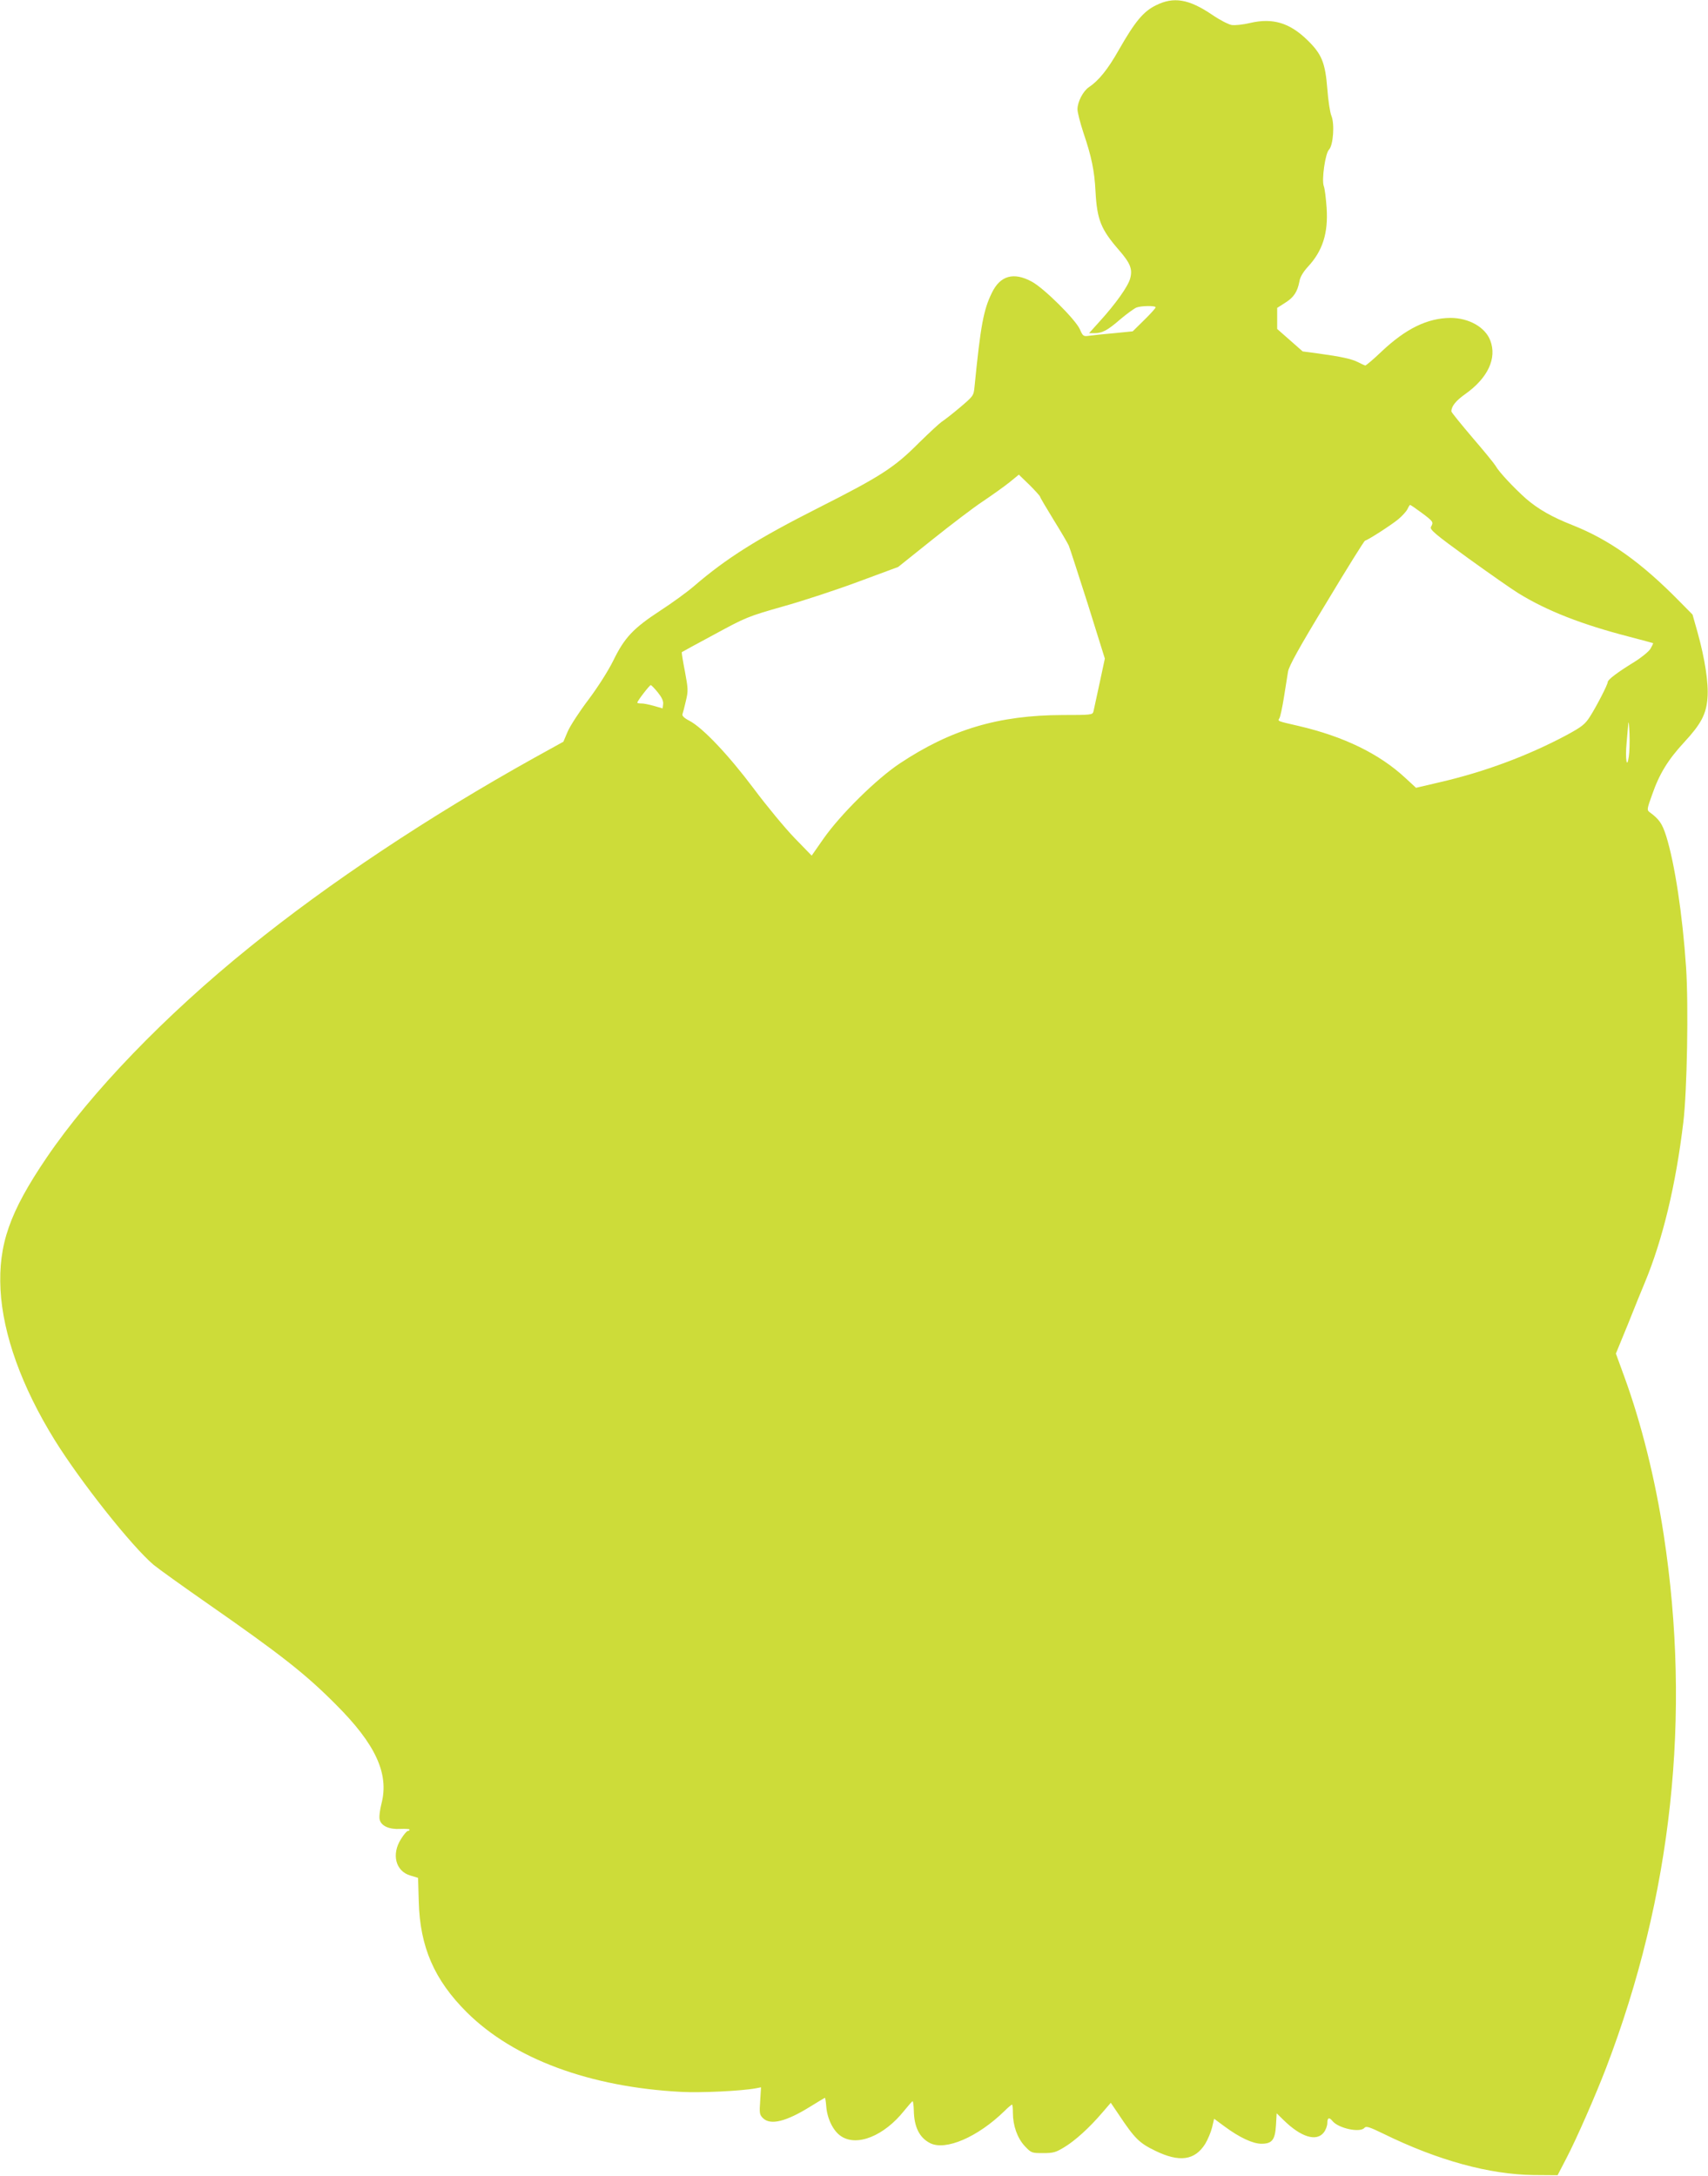 <?xml version="1.0" standalone="no"?>
<!DOCTYPE svg PUBLIC "-//W3C//DTD SVG 20010904//EN"
 "http://www.w3.org/TR/2001/REC-SVG-20010904/DTD/svg10.dtd">
<svg version="1.0" xmlns="http://www.w3.org/2000/svg"
 width="1005pt" height="1280pt" viewBox="0 0 1005 1280"
 preserveAspectRatio="xMidYMid meet">
<g transform="translate(0,1280) scale(0.1,-0.1)"
fill="#cddc39" stroke="none">
<path d="M6802 12769 c-75 -37 -123 -95 -219 -263 -65 -115 -118 -180 -176
-219 -34 -23 -67 -86 -67 -130 0 -18 16 -80 35 -138 47 -138 65 -223 71 -344
9 -168 32 -224 138 -346 67 -77 81 -112 66 -167 -12 -46 -86 -150 -179 -252
l-63 -70 30 0 c48 0 78 16 153 81 39 33 82 64 96 70 29 11 113 12 113 1 0 -4
-30 -38 -67 -74 l-68 -67 -110 -11 c-60 -5 -126 -12 -146 -15 -34 -5 -37 -3
-55 38 -25 57 -212 243 -284 281 -106 57 -185 35 -234 -67 -49 -100 -66 -191
-102 -554 -5 -51 -7 -53 -87 -121 -45 -38 -93 -75 -106 -83 -12 -8 -73 -64
-135 -125 -143 -144 -226 -197 -584 -378 -368 -186 -547 -299 -740 -465 -37
-32 -126 -97 -197 -143 -159 -104 -210 -158 -276 -293 -29 -59 -89 -154 -146
-230 -54 -71 -109 -156 -123 -189 l-25 -59 -170 -94 c-620 -345 -1210 -737
-1678 -1116 -498 -402 -933 -854 -1193 -1237 -218 -321 -284 -511 -271 -776
14 -263 124 -570 319 -885 153 -246 451 -622 581 -733 29 -24 174 -128 322
-231 428 -298 573 -412 750 -590 235 -234 315 -408 270 -583 -10 -39 -15 -80
-11 -95 9 -38 56 -59 122 -55 30 1 54 0 54 -4 0 -5 -5 -8 -10 -8 -6 0 -24 -21
-40 -47 -58 -90 -32 -190 54 -215 l46 -14 4 -139 c7 -268 92 -462 283 -652
276 -274 724 -440 1263 -468 112 -6 350 5 437 21 l31 6 -5 -80 c-5 -72 -4 -81
16 -101 44 -44 137 -21 281 69 44 27 82 50 84 50 2 0 6 -24 8 -53 6 -71 41
-142 86 -172 94 -64 254 1 372 149 25 31 47 56 50 56 3 0 6 -25 7 -55 2 -97
33 -159 95 -191 91 -47 282 35 440 190 20 20 39 36 43 36 3 0 5 -22 5 -48 0
-75 26 -149 70 -196 38 -40 40 -41 107 -41 61 0 75 4 126 35 63 38 148 115
223 203 l50 58 46 -68 c95 -143 122 -169 215 -214 143 -70 234 -57 295 41 15
25 33 68 40 96 l12 51 61 -45 c89 -66 167 -102 218 -102 62 0 80 23 85 110 l4
69 42 -41 c101 -99 192 -127 235 -72 12 15 21 40 21 55 0 33 11 37 31 12 36
-43 163 -70 188 -39 9 11 29 5 111 -35 320 -157 624 -240 885 -243 l140 -1 52
100 c60 115 172 371 233 530 388 1013 503 2073 339 3140 -50 326 -131 652
-231 926 l-50 137 71 173 c38 96 83 206 99 244 106 255 183 576 227 945 22
183 31 685 16 910 -21 312 -67 612 -117 772 -24 75 -41 99 -98 141 -16 12 -15
19 15 102 43 124 94 206 188 308 100 108 131 166 138 262 7 86 -15 229 -58
384 l-30 106 -77 78 c-225 229 -412 362 -629 448 -122 48 -202 94 -274 156
-71 63 -161 159 -179 193 -6 11 -67 86 -136 166 -68 80 -124 149 -124 154 0
30 26 63 83 103 132 94 186 210 146 314 -29 78 -126 133 -234 133 -136 -1
-263 -63 -406 -198 -48 -46 -91 -82 -96 -82 -4 1 -24 10 -43 20 -38 19 -97 32
-235 51 l-90 12 -75 66 -75 66 0 62 0 62 47 30 c51 32 72 64 84 126 4 26 22
55 49 85 87 93 121 198 111 347 -4 57 -11 115 -17 129 -13 37 9 192 31 214 25
25 34 152 14 199 -8 19 -19 91 -24 159 -12 153 -33 204 -116 285 -105 103
-205 133 -338 102 -41 -10 -90 -15 -109 -12 -18 3 -69 29 -113 59 -138 94
-228 109 -332 57z m-682 -2891 c0 -4 36 -65 79 -135 44 -71 84 -139 90 -153 6
-14 56 -169 112 -344 l100 -320 -31 -145 c-17 -80 -34 -155 -36 -166 -5 -20
-13 -21 -182 -21 -377 -1 -657 -85 -958 -285 -138 -92 -348 -299 -449 -443
l-69 -99 -101 104 c-55 57 -163 187 -239 289 -150 200 -301 359 -379 400 -33
17 -45 30 -41 40 3 8 12 43 20 78 14 58 13 71 -6 173 -12 61 -20 112 -18 113
2 2 89 49 193 105 184 100 197 105 400 163 116 32 316 98 445 146 l235 87 200
160 c110 88 245 191 300 227 55 37 125 87 155 111 l55 45 63 -61 c34 -34 62
-65 62 -69z m2246 -95 c68 -51 70 -54 54 -82 -8 -16 21 -41 218 -184 125 -90
259 -184 297 -207 169 -104 372 -183 650 -255 76 -20 140 -37 142 -38 1 -2 -6
-17 -16 -34 -11 -17 -54 -52 -98 -79 -96 -59 -153 -102 -153 -116 0 -15 -66
-143 -105 -204 -29 -45 -47 -59 -137 -108 -227 -121 -481 -216 -745 -277
l-141 -33 -64 59 c-152 141 -361 243 -628 305 -130 30 -122 27 -111 47 5 10
17 65 26 123 9 58 20 125 24 150 6 33 64 139 227 407 120 200 222 363 226 363
12 0 154 91 196 126 24 20 48 47 54 60 6 13 13 24 15 24 3 0 34 -21 69 -47z
m-4496 -1055 c24 -30 34 -51 32 -69 l-3 -26 -52 15 c-29 8 -62 15 -74 14 -13
0 -23 2 -23 5 0 10 72 103 79 103 4 0 22 -19 41 -42z m5714 -378 c-11 -79 -22
-15 -13 80 4 47 9 99 10 115 2 17 5 -10 7 -60 2 -49 0 -110 -4 -135z"/>
</g>
</svg>
